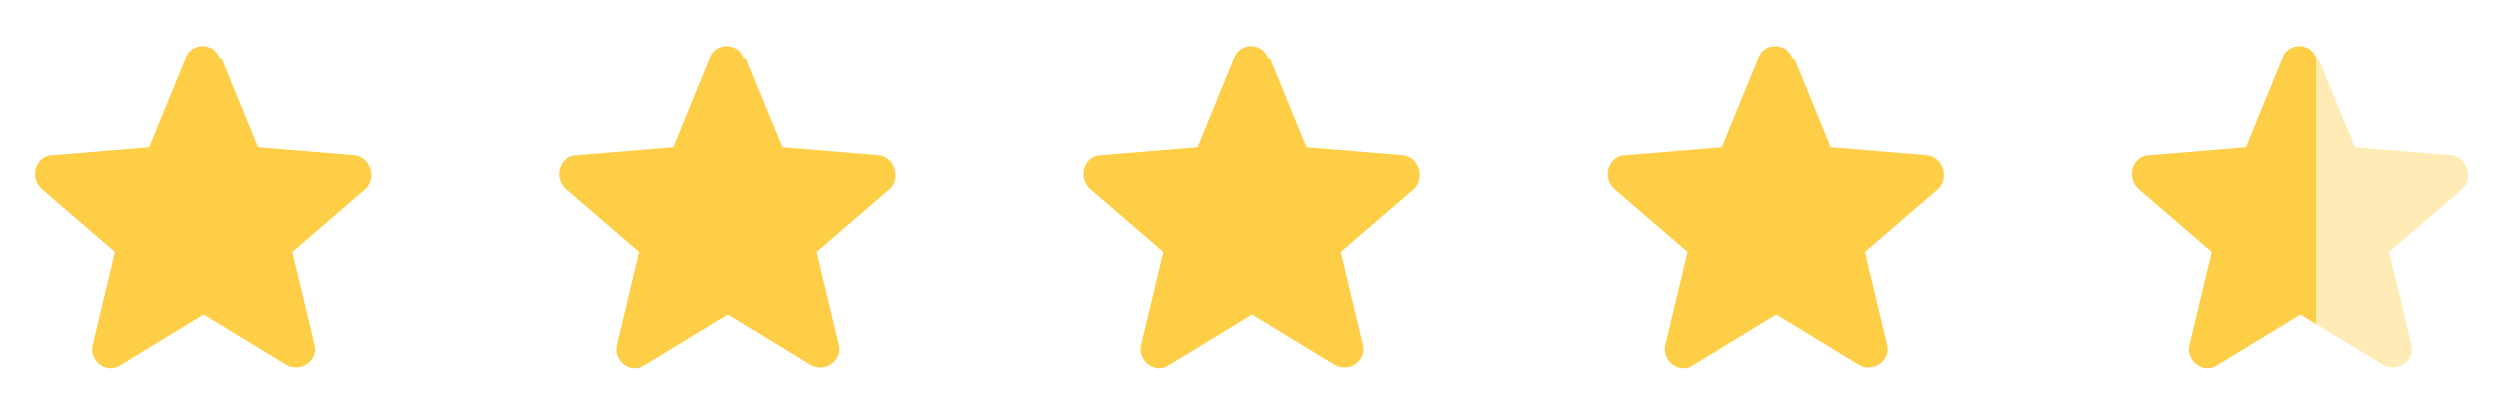 <?xml version="1.0" encoding="UTF-8"?>
<svg id="Lager_1" xmlns="http://www.w3.org/2000/svg" viewBox="0 0 124 20">
  <defs>
    <style>
      .cls-1, .cls-2, .cls-3 {
        fill: #ffce47;
        fill-rule: evenodd;
      }

      .cls-2, .cls-3 {
        isolation: isolate;
      }

      .cls-3 {
        opacity: .4;
      }
    </style>
  </defs>
  <path class="cls-1" d="M62.9,2.9c-.3-.8-1.4-.8-1.7,0l-1.8,4.4-4.8.4c-.8,0-1.2,1.1-.5,1.7l3.6,3.1-1.1,4.6c-.2.8.7,1.5,1.4,1l4.1-2.5,4.1,2.5c.7.4,1.6-.2,1.4-1l-1.1-4.6,3.6-3.1c.6-.5.3-1.6-.5-1.7l-4.8-.4-1.8-4.4s-.1,0-.1,0Z"/>
  <path class="cls-1" d="M36.9,2.9c-.3-.8-1.4-.8-1.7,0l-1.8,4.4-4.8.4c-.8,0-1.2,1.1-.5,1.7l3.6,3.1-1.1,4.6c-.2.8.7,1.5,1.4,1l4.1-2.5,4.1,2.5c.7.4,1.6-.2,1.4-1l-1.1-4.6,3.6-3.1c.6-.5.3-1.6-.5-1.7l-4.8-.4-1.8-4.4s-.1,0-.1,0Z"/>
  <path class="cls-1" d="M10.9,2.9c-.3-.8-1.4-.8-1.7,0l-1.8,4.4-4.8.4c-.8,0-1.2,1.1-.5,1.7l3.6,3.1-1.1,4.6c-.2.8.7,1.5,1.4,1l4.1-2.5,4.1,2.5c.7.4,1.6-.2,1.4-1l-1.1-4.6,3.6-3.1c.6-.5.3-1.6-.5-1.7l-4.8-.4-1.8-4.4h-.1Z"/>
  <path class="cls-1" d="M88.9,2.9c-.3-.8-1.4-.8-1.7,0l-1.8,4.4-4.8.4c-.8,0-1.2,1.1-.5,1.7l3.6,3.1-1.1,4.6c-.2.8.7,1.5,1.4,1l4.1-2.5,4.1,2.5c.7.4,1.6-.2,1.4-1l-1.1-4.6,3.6-3.1c.6-.5.3-1.6-.5-1.7l-4.8-.4-1.8-4.4h-.1Z"/>
  <path class="cls-3" d="M121.6,7.7l-4.8-.4-1.8-4.4h-.1s-.01-.02-.02-.03v13.21l3.32,2.02c.7.4,1.6-.2,1.4-1l-1.1-4.6,3.6-3.1c.6-.5.3-1.6-.5-1.7Z"/>
  <path class="cls-2" d="M113.2,2.9l-1.8,4.4-4.8.4c-.8,0-1.2,1.1-.5,1.7l3.6,3.1-1.1,4.6c-.2.8.7,1.5,1.4,1l4.1-2.5.78.48V2.87c-.32-.77-1.39-.76-1.68.03Z"/>
</svg>